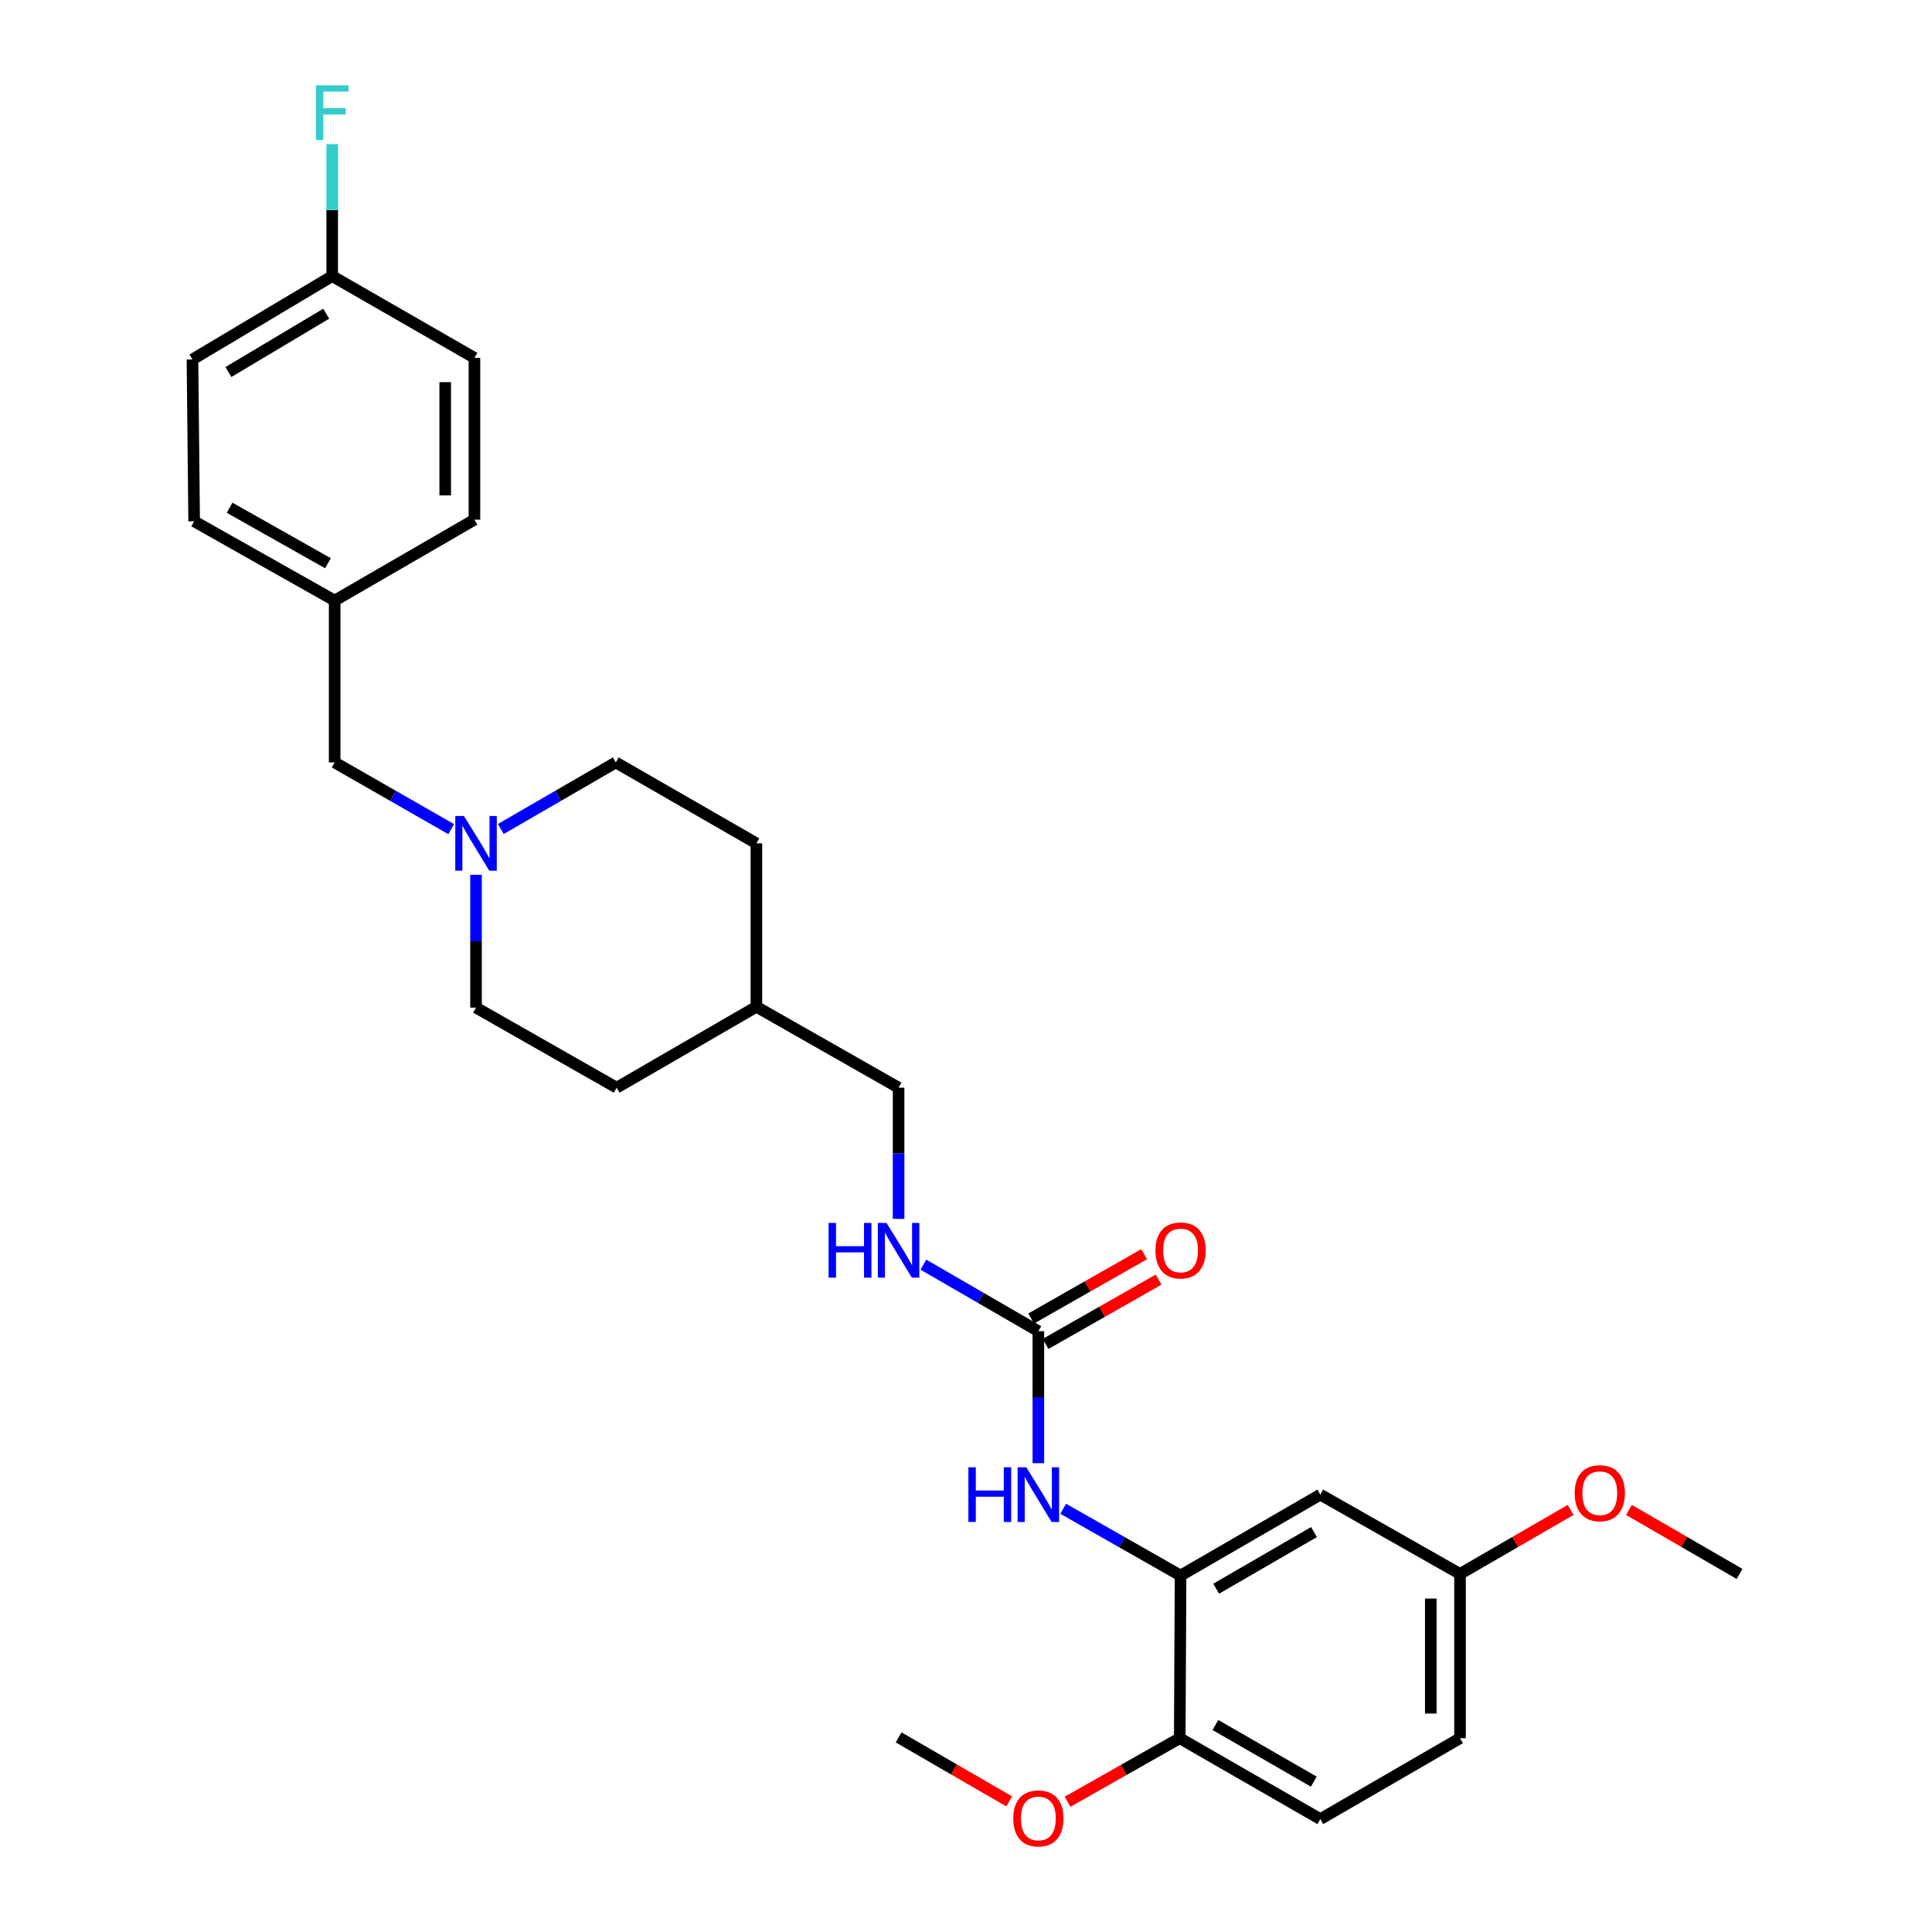 <?xml version='1.0' encoding='iso-8859-1'?>
<svg version='1.1' baseProfile='full'
              xmlns='http://www.w3.org/2000/svg'
                      xmlns:rdkit='http://www.rdkit.org/xml'
                      xmlns:xlink='http://www.w3.org/1999/xlink'
                  xml:space='preserve'
width='1000px' height='1000px' viewBox='0 0 1000 1000'>
<!-- END OF HEADER -->
<rect style='opacity:1.0;fill:#FFFFFF;stroke:none' width='1000' height='1000' x='0' y='0'> </rect>
<path class='bond-1' d='M 537.455,689.034 L 537.455,723.189' style='fill:none;fill-rule:evenodd;stroke:#000000;stroke-width:6px;stroke-linecap:butt;stroke-linejoin:miter;stroke-opacity:1' />
<path class='bond-1' d='M 537.455,723.189 L 537.455,757.343' style='fill:none;fill-rule:evenodd;stroke:#0000FF;stroke-width:6px;stroke-linecap:butt;stroke-linejoin:miter;stroke-opacity:1' />
<path class='bond-4' d='M 537.455,689.034 L 507.697,671.806' style='fill:none;fill-rule:evenodd;stroke:#000000;stroke-width:6px;stroke-linecap:butt;stroke-linejoin:miter;stroke-opacity:1' />
<path class='bond-4' d='M 507.697,671.806 L 477.939,654.578' style='fill:none;fill-rule:evenodd;stroke:#0000FF;stroke-width:6px;stroke-linecap:butt;stroke-linejoin:miter;stroke-opacity:1' />
<path class='bond-6' d='M 541.196,695.609 L 570.44,678.968' style='fill:none;fill-rule:evenodd;stroke:#000000;stroke-width:6px;stroke-linecap:butt;stroke-linejoin:miter;stroke-opacity:1' />
<path class='bond-6' d='M 570.44,678.968 L 599.685,662.327' style='fill:none;fill-rule:evenodd;stroke:#FF0000;stroke-width:6px;stroke-linecap:butt;stroke-linejoin:miter;stroke-opacity:1' />
<path class='bond-6' d='M 533.713,682.459 L 562.958,665.818' style='fill:none;fill-rule:evenodd;stroke:#000000;stroke-width:6px;stroke-linecap:butt;stroke-linejoin:miter;stroke-opacity:1' />
<path class='bond-6' d='M 562.958,665.818 L 592.202,649.177' style='fill:none;fill-rule:evenodd;stroke:#FF0000;stroke-width:6px;stroke-linecap:butt;stroke-linejoin:miter;stroke-opacity:1' />
<path class='bond-0' d='M 611.061,815.502 L 580.686,798.218' style='fill:none;fill-rule:evenodd;stroke:#000000;stroke-width:6px;stroke-linecap:butt;stroke-linejoin:miter;stroke-opacity:1' />
<path class='bond-0' d='M 580.686,798.218 L 550.312,780.934' style='fill:none;fill-rule:evenodd;stroke:#0000FF;stroke-width:6px;stroke-linecap:butt;stroke-linejoin:miter;stroke-opacity:1' />
<path class='bond-3' d='M 611.061,815.502 L 683.398,773.618' style='fill:none;fill-rule:evenodd;stroke:#000000;stroke-width:6px;stroke-linecap:butt;stroke-linejoin:miter;stroke-opacity:1' />
<path class='bond-3' d='M 629.493,822.313 L 680.128,792.994' style='fill:none;fill-rule:evenodd;stroke:#000000;stroke-width:6px;stroke-linecap:butt;stroke-linejoin:miter;stroke-opacity:1' />
<path class='bond-5' d='M 611.061,815.502 L 610.632,899.691' style='fill:none;fill-rule:evenodd;stroke:#000000;stroke-width:6px;stroke-linecap:butt;stroke-linejoin:miter;stroke-opacity:1' />
<path class='bond-2' d='M 259.222,429.091 L 288.979,411.863' style='fill:none;fill-rule:evenodd;stroke:#0000FF;stroke-width:6px;stroke-linecap:butt;stroke-linejoin:miter;stroke-opacity:1' />
<path class='bond-2' d='M 288.979,411.863 L 318.737,394.635' style='fill:none;fill-rule:evenodd;stroke:#000000;stroke-width:6px;stroke-linecap:butt;stroke-linejoin:miter;stroke-opacity:1' />
<path class='bond-7' d='M 233.544,429.164 L 203.383,411.899' style='fill:none;fill-rule:evenodd;stroke:#0000FF;stroke-width:6px;stroke-linecap:butt;stroke-linejoin:miter;stroke-opacity:1' />
<path class='bond-7' d='M 203.383,411.899 L 173.223,394.635' style='fill:none;fill-rule:evenodd;stroke:#000000;stroke-width:6px;stroke-linecap:butt;stroke-linejoin:miter;stroke-opacity:1' />
<path class='bond-28' d='M 246.392,452.804 L 246.392,487.176' style='fill:none;fill-rule:evenodd;stroke:#0000FF;stroke-width:6px;stroke-linecap:butt;stroke-linejoin:miter;stroke-opacity:1' />
<path class='bond-28' d='M 246.392,487.176 L 246.392,521.548' style='fill:none;fill-rule:evenodd;stroke:#000000;stroke-width:6px;stroke-linecap:butt;stroke-linejoin:miter;stroke-opacity:1' />
<path class='bond-9' d='M 683.398,773.618 L 755.701,814.662' style='fill:none;fill-rule:evenodd;stroke:#000000;stroke-width:6px;stroke-linecap:butt;stroke-linejoin:miter;stroke-opacity:1' />
<path class='bond-14' d='M 465.109,630.886 L 465.109,596.936' style='fill:none;fill-rule:evenodd;stroke:#0000FF;stroke-width:6px;stroke-linecap:butt;stroke-linejoin:miter;stroke-opacity:1' />
<path class='bond-14' d='M 465.109,596.936 L 465.109,562.987' style='fill:none;fill-rule:evenodd;stroke:#000000;stroke-width:6px;stroke-linecap:butt;stroke-linejoin:miter;stroke-opacity:1' />
<path class='bond-8' d='M 610.632,899.691 L 683.398,941.575' style='fill:none;fill-rule:evenodd;stroke:#000000;stroke-width:6px;stroke-linecap:butt;stroke-linejoin:miter;stroke-opacity:1' />
<path class='bond-8' d='M 629.095,892.861 L 680.031,922.18' style='fill:none;fill-rule:evenodd;stroke:#000000;stroke-width:6px;stroke-linecap:butt;stroke-linejoin:miter;stroke-opacity:1' />
<path class='bond-18' d='M 610.632,899.691 L 581.595,916.137' style='fill:none;fill-rule:evenodd;stroke:#000000;stroke-width:6px;stroke-linecap:butt;stroke-linejoin:miter;stroke-opacity:1' />
<path class='bond-18' d='M 581.595,916.137 L 552.557,932.584' style='fill:none;fill-rule:evenodd;stroke:#FF0000;stroke-width:6px;stroke-linecap:butt;stroke-linejoin:miter;stroke-opacity:1' />
<path class='bond-12' d='M 173.223,394.635 L 173.223,310.858' style='fill:none;fill-rule:evenodd;stroke:#000000;stroke-width:6px;stroke-linecap:butt;stroke-linejoin:miter;stroke-opacity:1' />
<path class='bond-15' d='M 683.398,941.575 L 755.701,899.691' style='fill:none;fill-rule:evenodd;stroke:#000000;stroke-width:6px;stroke-linecap:butt;stroke-linejoin:miter;stroke-opacity:1' />
<path class='bond-25' d='M 755.701,814.662 L 784.329,798.094' style='fill:none;fill-rule:evenodd;stroke:#000000;stroke-width:6px;stroke-linecap:butt;stroke-linejoin:miter;stroke-opacity:1' />
<path class='bond-25' d='M 784.329,798.094 L 812.957,781.527' style='fill:none;fill-rule:evenodd;stroke:#FF0000;stroke-width:6px;stroke-linecap:butt;stroke-linejoin:miter;stroke-opacity:1' />
<path class='bond-29' d='M 755.701,814.662 L 755.701,899.691' style='fill:none;fill-rule:evenodd;stroke:#000000;stroke-width:6px;stroke-linecap:butt;stroke-linejoin:miter;stroke-opacity:1' />
<path class='bond-29' d='M 740.571,827.416 L 740.571,886.936' style='fill:none;fill-rule:evenodd;stroke:#000000;stroke-width:6px;stroke-linecap:butt;stroke-linejoin:miter;stroke-opacity:1' />
<path class='bond-10' d='M 318.737,394.635 L 391.511,436.519' style='fill:none;fill-rule:evenodd;stroke:#000000;stroke-width:6px;stroke-linecap:butt;stroke-linejoin:miter;stroke-opacity:1' />
<path class='bond-11' d='M 246.392,521.548 L 319.183,562.987' style='fill:none;fill-rule:evenodd;stroke:#000000;stroke-width:6px;stroke-linecap:butt;stroke-linejoin:miter;stroke-opacity:1' />
<path class='bond-21' d='M 173.223,310.858 L 245.568,268.982' style='fill:none;fill-rule:evenodd;stroke:#000000;stroke-width:6px;stroke-linecap:butt;stroke-linejoin:miter;stroke-opacity:1' />
<path class='bond-22' d='M 173.223,310.858 L 100.491,269.814' style='fill:none;fill-rule:evenodd;stroke:#000000;stroke-width:6px;stroke-linecap:butt;stroke-linejoin:miter;stroke-opacity:1' />
<path class='bond-22' d='M 169.748,291.525 L 118.836,262.794' style='fill:none;fill-rule:evenodd;stroke:#000000;stroke-width:6px;stroke-linecap:butt;stroke-linejoin:miter;stroke-opacity:1' />
<path class='bond-13' d='M 171.953,142.901 L 99.616,186.054' style='fill:none;fill-rule:evenodd;stroke:#000000;stroke-width:6px;stroke-linecap:butt;stroke-linejoin:miter;stroke-opacity:1' />
<path class='bond-13' d='M 168.854,162.367 L 118.218,192.574' style='fill:none;fill-rule:evenodd;stroke:#000000;stroke-width:6px;stroke-linecap:butt;stroke-linejoin:miter;stroke-opacity:1' />
<path class='bond-16' d='M 171.953,142.901 L 171.953,108.746' style='fill:none;fill-rule:evenodd;stroke:#000000;stroke-width:6px;stroke-linecap:butt;stroke-linejoin:miter;stroke-opacity:1' />
<path class='bond-16' d='M 171.953,108.746 L 171.953,74.592' style='fill:none;fill-rule:evenodd;stroke:#33CCCC;stroke-width:6px;stroke-linecap:butt;stroke-linejoin:miter;stroke-opacity:1' />
<path class='bond-30' d='M 171.953,142.901 L 245.568,185.23' style='fill:none;fill-rule:evenodd;stroke:#000000;stroke-width:6px;stroke-linecap:butt;stroke-linejoin:miter;stroke-opacity:1' />
<path class='bond-17' d='M 465.109,562.987 L 391.511,521.102' style='fill:none;fill-rule:evenodd;stroke:#000000;stroke-width:6px;stroke-linecap:butt;stroke-linejoin:miter;stroke-opacity:1' />
<path class='bond-23' d='M 391.511,521.102 L 319.183,562.987' style='fill:none;fill-rule:evenodd;stroke:#000000;stroke-width:6px;stroke-linecap:butt;stroke-linejoin:miter;stroke-opacity:1' />
<path class='bond-24' d='M 391.511,521.102 L 391.511,436.519' style='fill:none;fill-rule:evenodd;stroke:#000000;stroke-width:6px;stroke-linecap:butt;stroke-linejoin:miter;stroke-opacity:1' />
<path class='bond-26' d='M 522.365,932.404 L 493.737,915.833' style='fill:none;fill-rule:evenodd;stroke:#FF0000;stroke-width:6px;stroke-linecap:butt;stroke-linejoin:miter;stroke-opacity:1' />
<path class='bond-26' d='M 493.737,915.833 L 465.109,899.262' style='fill:none;fill-rule:evenodd;stroke:#000000;stroke-width:6px;stroke-linecap:butt;stroke-linejoin:miter;stroke-opacity:1' />
<path class='bond-19' d='M 245.568,185.23 L 245.568,268.982' style='fill:none;fill-rule:evenodd;stroke:#000000;stroke-width:6px;stroke-linecap:butt;stroke-linejoin:miter;stroke-opacity:1' />
<path class='bond-19' d='M 230.438,197.793 L 230.438,256.419' style='fill:none;fill-rule:evenodd;stroke:#000000;stroke-width:6px;stroke-linecap:butt;stroke-linejoin:miter;stroke-opacity:1' />
<path class='bond-20' d='M 99.616,186.054 L 100.491,269.814' style='fill:none;fill-rule:evenodd;stroke:#000000;stroke-width:6px;stroke-linecap:butt;stroke-linejoin:miter;stroke-opacity:1' />
<path class='bond-27' d='M 843.136,781.528 L 871.76,798.095' style='fill:none;fill-rule:evenodd;stroke:#FF0000;stroke-width:6px;stroke-linecap:butt;stroke-linejoin:miter;stroke-opacity:1' />
<path class='bond-27' d='M 871.76,798.095 L 900.384,814.662' style='fill:none;fill-rule:evenodd;stroke:#000000;stroke-width:6px;stroke-linecap:butt;stroke-linejoin:miter;stroke-opacity:1' />
<path  class='atom-2' d='M 501.235 759.458
L 505.075 759.458
L 505.075 771.498
L 519.555 771.498
L 519.555 759.458
L 523.395 759.458
L 523.395 787.778
L 519.555 787.778
L 519.555 774.698
L 505.075 774.698
L 505.075 787.778
L 501.235 787.778
L 501.235 759.458
' fill='#0000FF'/>
<path  class='atom-2' d='M 531.195 759.458
L 540.475 774.458
Q 541.395 775.938, 542.875 778.618
Q 544.355 781.298, 544.435 781.458
L 544.435 759.458
L 548.195 759.458
L 548.195 787.778
L 544.315 787.778
L 534.355 771.378
Q 533.195 769.458, 531.955 767.258
Q 530.755 765.058, 530.395 764.378
L 530.395 787.778
L 526.715 787.778
L 526.715 759.458
L 531.195 759.458
' fill='#0000FF'/>
<path  class='atom-3' d='M 240.132 422.359
L 249.412 437.359
Q 250.332 438.839, 251.812 441.519
Q 253.292 444.199, 253.372 444.359
L 253.372 422.359
L 257.132 422.359
L 257.132 450.679
L 253.252 450.679
L 243.292 434.279
Q 242.132 432.359, 240.892 430.159
Q 239.692 427.959, 239.332 427.279
L 239.332 450.679
L 235.652 450.679
L 235.652 422.359
L 240.132 422.359
' fill='#0000FF'/>
<path  class='atom-5' d='M 428.889 632.99
L 432.729 632.99
L 432.729 645.03
L 447.209 645.03
L 447.209 632.99
L 451.049 632.99
L 451.049 661.31
L 447.209 661.31
L 447.209 648.23
L 432.729 648.23
L 432.729 661.31
L 428.889 661.31
L 428.889 632.99
' fill='#0000FF'/>
<path  class='atom-5' d='M 458.849 632.99
L 468.129 647.99
Q 469.049 649.47, 470.529 652.15
Q 472.009 654.83, 472.089 654.99
L 472.089 632.99
L 475.849 632.99
L 475.849 661.31
L 471.969 661.31
L 462.009 644.91
Q 460.849 642.99, 459.609 640.79
Q 458.409 638.59, 458.049 637.91
L 458.049 661.31
L 454.369 661.31
L 454.369 632.99
L 458.849 632.99
' fill='#0000FF'/>
<path  class='atom-7' d='M 598.061 647.23
Q 598.061 640.43, 601.421 636.63
Q 604.781 632.83, 611.061 632.83
Q 617.341 632.83, 620.701 636.63
Q 624.061 640.43, 624.061 647.23
Q 624.061 654.11, 620.661 658.03
Q 617.261 661.91, 611.061 661.91
Q 604.821 661.91, 601.421 658.03
Q 598.061 654.15, 598.061 647.23
M 611.061 658.71
Q 615.381 658.71, 617.701 655.83
Q 620.061 652.91, 620.061 647.23
Q 620.061 641.67, 617.701 638.87
Q 615.381 636.03, 611.061 636.03
Q 606.741 636.03, 604.381 638.83
Q 602.061 641.63, 602.061 647.23
Q 602.061 652.95, 604.381 655.83
Q 606.741 658.71, 611.061 658.71
' fill='#FF0000'/>
<path  class='atom-17' d='M 163.533 44.157
L 180.373 44.157
L 180.373 47.397
L 167.333 47.397
L 167.333 55.997
L 178.933 55.997
L 178.933 59.277
L 167.333 59.277
L 167.333 72.477
L 163.533 72.477
L 163.533 44.157
' fill='#33CCCC'/>
<path  class='atom-19' d='M 524.455 941.218
Q 524.455 934.418, 527.815 930.618
Q 531.175 926.818, 537.455 926.818
Q 543.735 926.818, 547.095 930.618
Q 550.455 934.418, 550.455 941.218
Q 550.455 948.098, 547.055 952.018
Q 543.655 955.898, 537.455 955.898
Q 531.215 955.898, 527.815 952.018
Q 524.455 948.138, 524.455 941.218
M 537.455 952.698
Q 541.775 952.698, 544.095 949.818
Q 546.455 946.898, 546.455 941.218
Q 546.455 935.658, 544.095 932.858
Q 541.775 930.018, 537.455 930.018
Q 533.135 930.018, 530.775 932.818
Q 528.455 935.618, 528.455 941.218
Q 528.455 946.938, 530.775 949.818
Q 533.135 952.698, 537.455 952.698
' fill='#FF0000'/>
<path  class='atom-26' d='M 815.047 772.874
Q 815.047 766.074, 818.407 762.274
Q 821.767 758.474, 828.047 758.474
Q 834.327 758.474, 837.687 762.274
Q 841.047 766.074, 841.047 772.874
Q 841.047 779.754, 837.647 783.674
Q 834.247 787.554, 828.047 787.554
Q 821.807 787.554, 818.407 783.674
Q 815.047 779.794, 815.047 772.874
M 828.047 784.354
Q 832.367 784.354, 834.687 781.474
Q 837.047 778.554, 837.047 772.874
Q 837.047 767.314, 834.687 764.514
Q 832.367 761.674, 828.047 761.674
Q 823.727 761.674, 821.367 764.474
Q 819.047 767.274, 819.047 772.874
Q 819.047 778.594, 821.367 781.474
Q 823.727 784.354, 828.047 784.354
' fill='#FF0000'/>
</svg>
